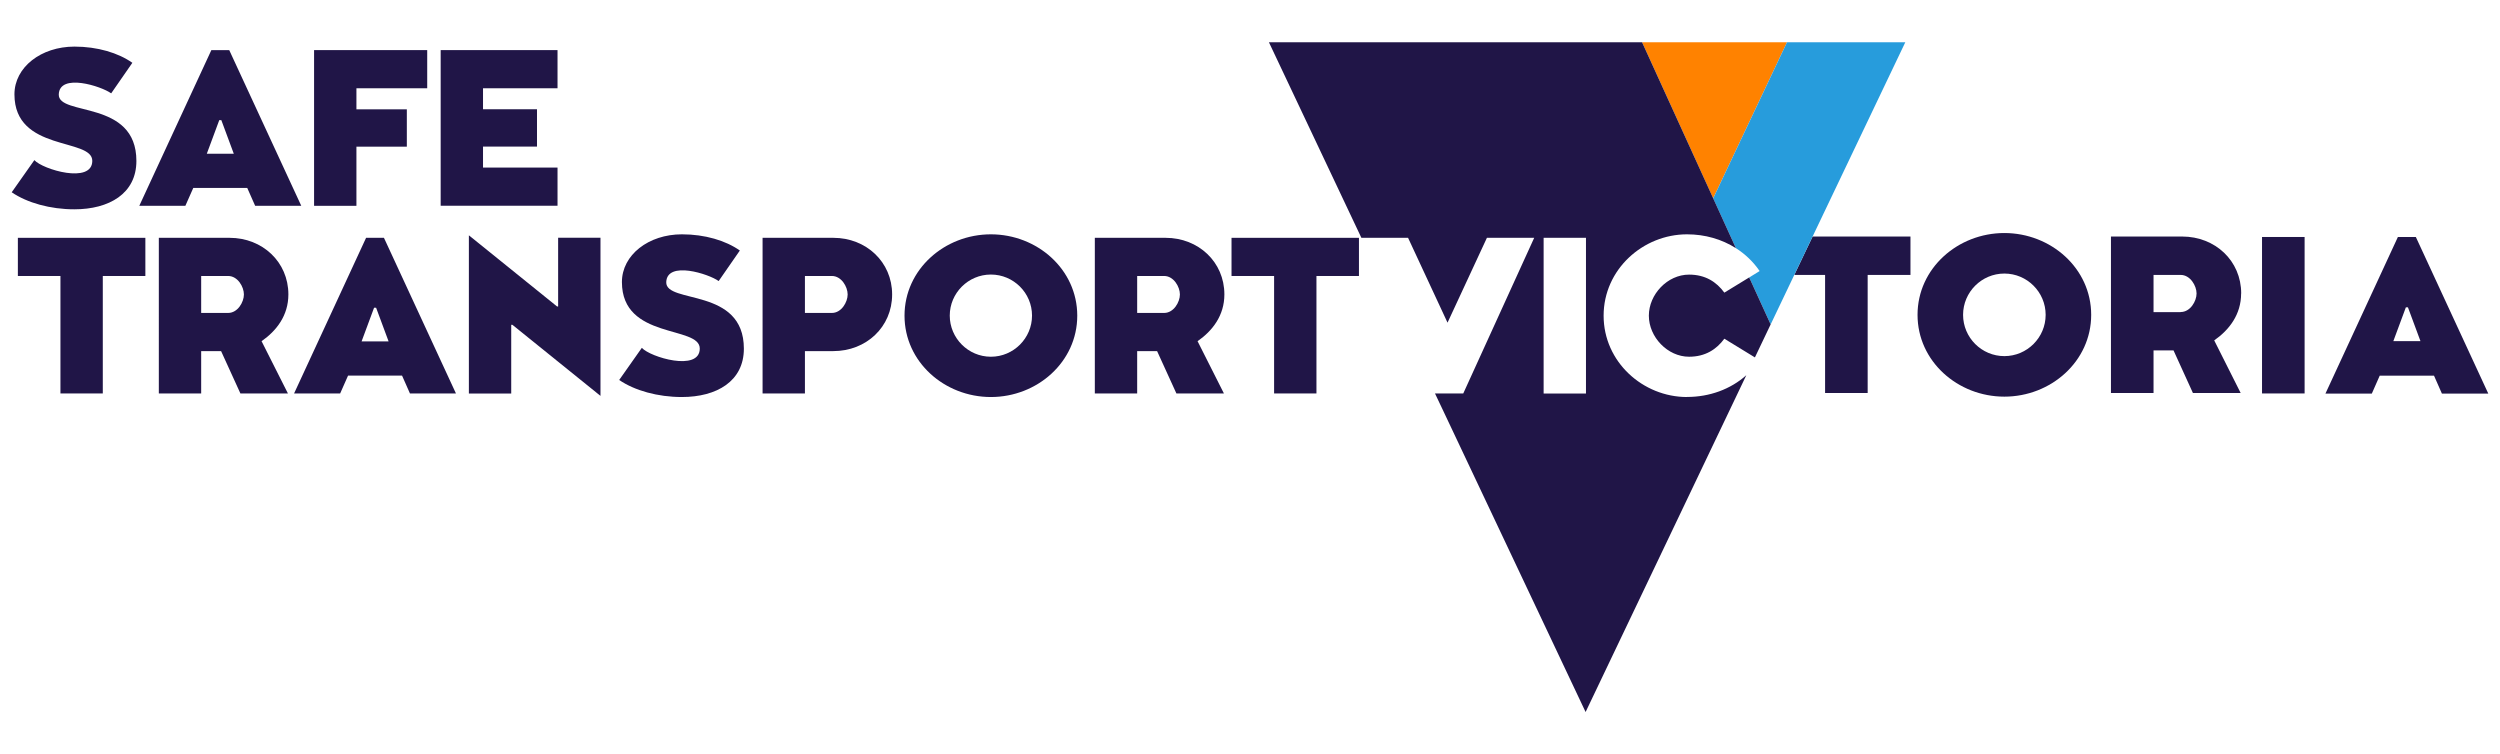 <?xml version="1.0" encoding="UTF-8"?>
<svg id="Layer_1" data-name="Layer 1" xmlns="http://www.w3.org/2000/svg" viewBox="0 0 328.82 99.21">
  <defs>
    <style>
      .cls-1 {
        fill: #ff8200;
      }

      .cls-2 {
        fill: #201547;
      }

      .cls-3 {
        fill: #279cdc;
      }
    </style>
  </defs>
  <g>
    <path class="cls-2" d="M14.61,12.27c-1.28-.93-6.77-2.7-6.88,.14-.11,2.92,10.21,.63,10.21,8.76,0,4.29-3.58,6.36-8.16,6.36-3.17,0-6.2-.85-8.24-2.24l2.98-4.23c1.09,1.23,7.59,3.17,7.62,.11,.03-3.08-10.24-1.15-10.24-8.76,0-3.58,3.52-6.28,7.89-6.28,3.03,0,5.76,.82,7.62,2.13l-2.78,4.01Z"/>
    <path class="cls-2" d="M39.62,27.07h-6.06l-1.04-2.35h-7.1l-1.04,2.35h-6.06L27.8,6.59h2.35l9.47,20.47Zm-8.87-6.85l-1.64-4.42h-.27l-1.64,4.42h3.55Z"/>
    <path class="cls-2" d="M46.88,11.62v2.76h6.63v4.91h-6.63v7.78h-5.57V6.59h14.88v5.02h-9.31Z"/>
    <path class="cls-2" d="M73.33,22.04v5.02h-15.37V6.59h15.37v5.02h-9.8v2.76h7.1v4.91h-7.1v2.76h9.8Z"/>
  </g>
  <g>
    <path class="cls-2" d="M13.52,36.3v15.45H7.95v-15.45H2.35v-5.02H19.12v5.02h-5.6Z"/>
    <path class="cls-2" d="M34.4,44.87l3.47,6.88h-6.25l-2.54-5.57h-2.62v5.57h-5.57V31.28h9.31c4.31,0,7.73,3.17,7.73,7.45,0,2.76-1.56,4.78-3.52,6.14Zm-4.39-8.57h-3.55v4.86h3.55c1.25,0,2.07-1.42,2.07-2.43s-.82-2.43-2.07-2.43Z"/>
    <path class="cls-2" d="M59.98,51.75h-6.06l-1.04-2.35h-7.1l-1.04,2.35h-6.06l9.47-20.47h2.35l9.47,20.47Zm-8.87-6.85l-1.64-4.42h-.27l-1.64,4.42h3.55Z"/>
    <path class="cls-2" d="M67.38,42.72h-.14v9.04h-5.57V30.95l11.6,9.36h.14v-9.04h5.57v20.8l-11.6-9.36Z"/>
    <path class="cls-2" d="M94.51,36.96c-1.28-.93-6.77-2.7-6.88,.14-.11,2.92,10.21,.63,10.21,8.76,0,4.29-3.58,6.36-8.16,6.36-3.17,0-6.2-.85-8.24-2.24l2.98-4.23c1.09,1.23,7.59,3.17,7.62,.11,.03-3.08-10.24-1.15-10.24-8.76,0-3.58,3.52-6.28,7.89-6.28,3.03,0,5.76,.82,7.62,2.13l-2.78,4.01Z"/>
    <path class="cls-2" d="M109.61,46.18h-3.74v5.57h-5.57V31.28h9.31c4.31,0,7.73,3.17,7.73,7.45s-3.41,7.45-7.73,7.45Zm-.19-9.88h-3.55v4.86h3.55c1.25,0,2.07-1.42,2.07-2.43s-.82-2.43-2.07-2.43Z"/>
    <path class="cls-2" d="M130.33,52.22c-6.09,0-11.36-4.61-11.36-10.7s5.27-10.7,11.36-10.7,11.36,4.61,11.36,10.7-5.27,10.7-11.36,10.7Zm0-5.3c2.98,0,5.41-2.43,5.41-5.41s-2.43-5.4-5.41-5.4-5.41,2.43-5.41,5.4,2.43,5.41,5.41,5.41Z"/>
    <path class="cls-2" d="M157.51,44.87l3.47,6.88h-6.25l-2.54-5.57h-2.62v5.57h-5.57V31.28h9.31c4.31,0,7.73,3.17,7.73,7.45,0,2.76-1.56,4.78-3.52,6.14Zm-4.39-8.57h-3.55v4.86h3.55c1.25,0,2.07-1.42,2.07-2.43s-.82-2.43-2.07-2.43Z"/>
    <path class="cls-2" d="M173.15,36.3v15.45h-5.57v-15.45h-5.6v-5.02h16.76v5.02h-5.6Z"/>
  </g>
  <path class="cls-2" d="M314.79,44.87l1.65-4.45h.27l1.65,4.45h-3.57Zm.6-13.7l-9.53,20.6h6.1l1.04-2.36h7.14l1.04,2.36h6.1l-9.53-20.6h-2.36Z"/>
  <path class="cls-2" d="M251.28,31.11v5.05h-5.63v15.53h-5.6v-15.53h-4.05l2.41-5.05h12.87Zm-17.95,4.39"/>
  <path class="cls-2" d="M263.63,46.84c-2.99,0-5.43-2.44-5.43-5.43s2.44-5.43,5.43-5.43,5.43,2.44,5.43,5.43-2.44,5.43-5.43,5.43m0-16.19c-6.12,0-11.42,4.64-11.42,10.76s5.3,10.76,11.42,10.76,11.42-4.64,11.42-10.76-5.3-10.76-11.42-10.76"/>
  <path class="cls-2" d="M286.82,41.05h-3.57v-4.89h3.57c1.26,0,2.09,1.43,2.09,2.44s-.82,2.44-2.09,2.44m7.96-2.44c0-4.31-3.43-7.49-7.77-7.49h-9.36v20.58h5.6v-5.6h2.63l2.55,5.6h6.28l-3.48-6.92c1.97-1.37,3.54-3.4,3.54-6.17"/>
  <rect class="cls-2" x="297.52" y="31.17" width="5.6" height="20.58"/>
  <g>
    <polygon class="cls-1" points="215.98 5.56 225.33 26.09 235.04 5.56 215.98 5.56"/>
    <path class="cls-3" d="M235.04,5.56l-9.71,20.53,2.99,6.55c1.21,.77,2.28,1.78,3.12,3.01l-1.37,.84,2.82,6.18L250.6,5.56h-15.56Z"/>
    <g>
      <path class="cls-2" d="M226.8,38.49c-1.04-1.42-2.51-2.37-4.64-2.37-2.84,0-5.29,2.59-5.29,5.4s2.46,5.4,5.29,5.4c2.13,0,3.6-.96,4.64-2.37l4.02,2.46,2.07-4.34-2.82-6.18-3.27,2Z"/>
      <path class="cls-2" d="M221.89,52.22c-5.79,0-10.97-4.61-10.97-10.7s5.19-10.7,10.97-10.7c2.36,0,4.57,.64,6.43,1.82l-12.34-27.08h-49.08l12.16,25.72h6.14l5.19,11.16,5.18-11.16h6.22l-9.33,20.47h-3.72l.97,2.04,18.84,39.86,21.14-44.3c-2.08,1.85-4.83,2.86-7.81,2.86Zm-13.29-.46h-5.57V31.28h5.57v20.47Z"/>
    </g>
  </g>
</svg>